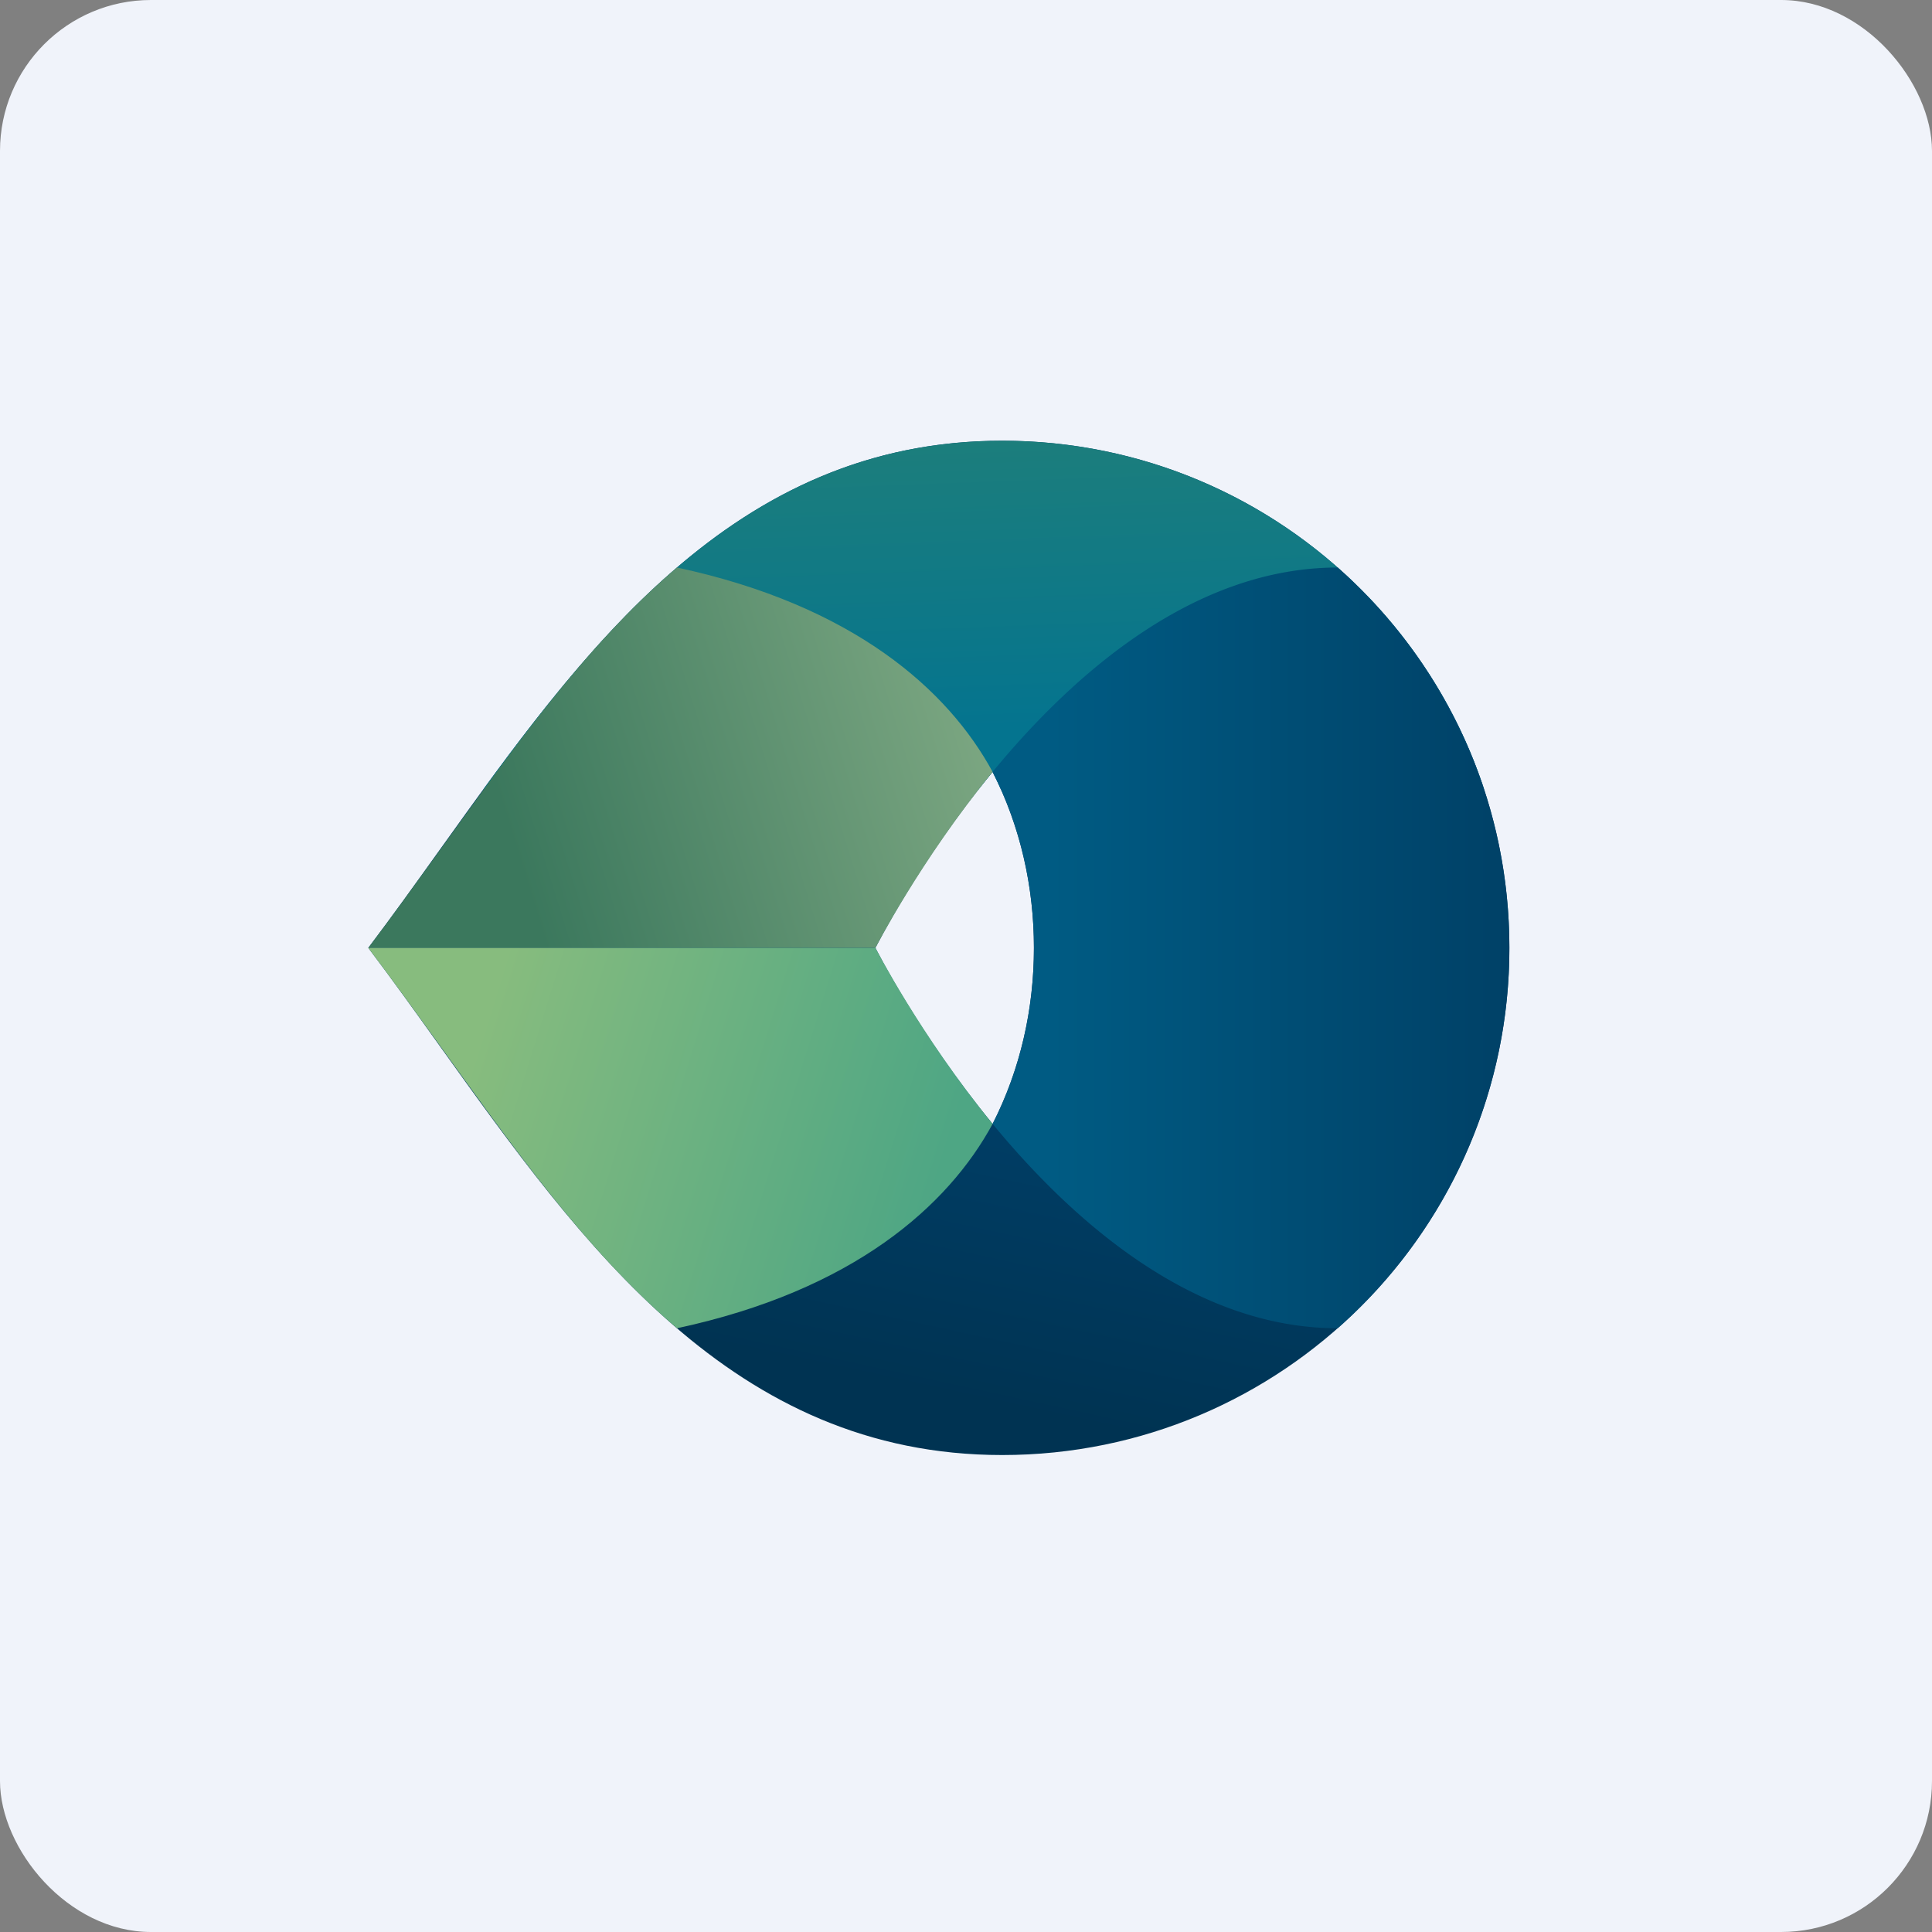 <!-- by FastBull --><svg xmlns="http://www.w3.org/2000/svg" width="64" height="64" fill="none" viewBox="0 0 64 64"><rect x="0" y="0" width="64" height="64" fill="#808080" stroke="none"/><rect x="0" y="0" width="64" height="64" rx="5" ry="5" fill="#F0F3FA" /><path fill="#eff1f8" d="" /><path fill-rule="evenodd" clip-rule="evenodd" d="M 50,31.4 C 50,40.679 42.479,48.2 33.2,48.2 C 24.268,48.2 19.287,41.242 14.562,34.642 C 13.775,33.54 12.993,32.448 12.2,31.4 C 12.992,30.352 13.774,29.259 14.562,28.158 C 19.288,21.559 24.269,14.6 33.2,14.6 C 42.479,14.6 50,22.121 50,31.4 Z M 34.25,31.4 C 34.25,29.39 33.805,27.381 32.881,25.57 C 30.422,28.556 29,31.4 29,31.4 C 29,31.4 30.422,34.245 32.881,37.23 C 33.805,35.419 34.25,33.41 34.25,31.4 Z" fill="url(#fb100)" /><path d="M 49.163,26.15 L 33.158,26.15 C 33.071,25.955 32.98,25.762 32.881,25.57 C 32.721,25.765 32.566,25.958 32.415,26.15 L 16.009,26.15 C 20.335,20.222 25.172,14.6 33.2,14.6 C 40.645,14.6 46.959,19.443 49.163,26.15 Z" fill="url(#fb101)" /><path d="M 32.881,25.569 C 30.485,28.509 29,31.4 29,31.4 L 12.2,31.4 C 12.945,30.415 13.69,29.384 14.443,28.341 C 16.882,24.96 19.333,21.434 22.426,18.8 C 28.272,20.053 31.407,22.853 32.881,25.569 Z" fill="url(#fb102)" /><path d="M 32.881,37.231 C 30.485,34.291 29,31.4 29,31.4 L 12.2,31.4 C 12.945,32.385 13.69,33.416 14.443,34.459 C 16.882,37.84 19.333,41.365 22.426,44 C 28.272,42.747 31.407,39.947 32.881,37.231 Z" fill="url(#fb103)" /><path d="M 50,31.4 C 50,26.382 47.8,21.879 44.312,18.8 C 39.582,18.8 35.598,22.271 32.881,25.57 C 33.805,27.381 34.25,29.39 34.25,31.4 C 34.25,33.41 33.805,35.419 32.881,37.23 C 35.598,40.529 39.582,44 44.312,44 A 16.759,16.759 0 0,0 50,31.4 Z" fill="url(#fb104)" /><defs><linearGradient id="fb100" x1="33.09" y1="36.81" x2="31.06" y2="46.19" gradientUnits="userSpaceOnUse"><stop stop-color="#003e66" /><stop offset="1" stop-color="#003352" /></linearGradient><linearGradient id="fb101" x1="32.09" y1="12.6" x2="32.51" y2="24.15" gradientUnits="userSpaceOnUse"><stop stop-color="#218078" /><stop offset="1" stop-color="#04748f" /></linearGradient><linearGradient id="fb102" x1="32.15" y1="23.1" x2="16.93" y2="27.83" gradientUnits="userSpaceOnUse"><stop stop-color="#7ba681" /><stop offset="1" stop-color="#3b785d" /></linearGradient><linearGradient id="fb103" x1="32.15" y1="35.7" x2="16.93" y2="30.98" gradientUnits="userSpaceOnUse"><stop stop-color="#4ea684" /><stop offset="1" stop-color="#87bc7e" /></linearGradient><linearGradient id="fb104" x1="50.0" y1="29.4" x2="34.77" y2="29.4" gradientUnits="userSpaceOnUse"><stop stop-color="#004167" /><stop offset="1" stop-color="#005b83" /></linearGradient></defs></svg>